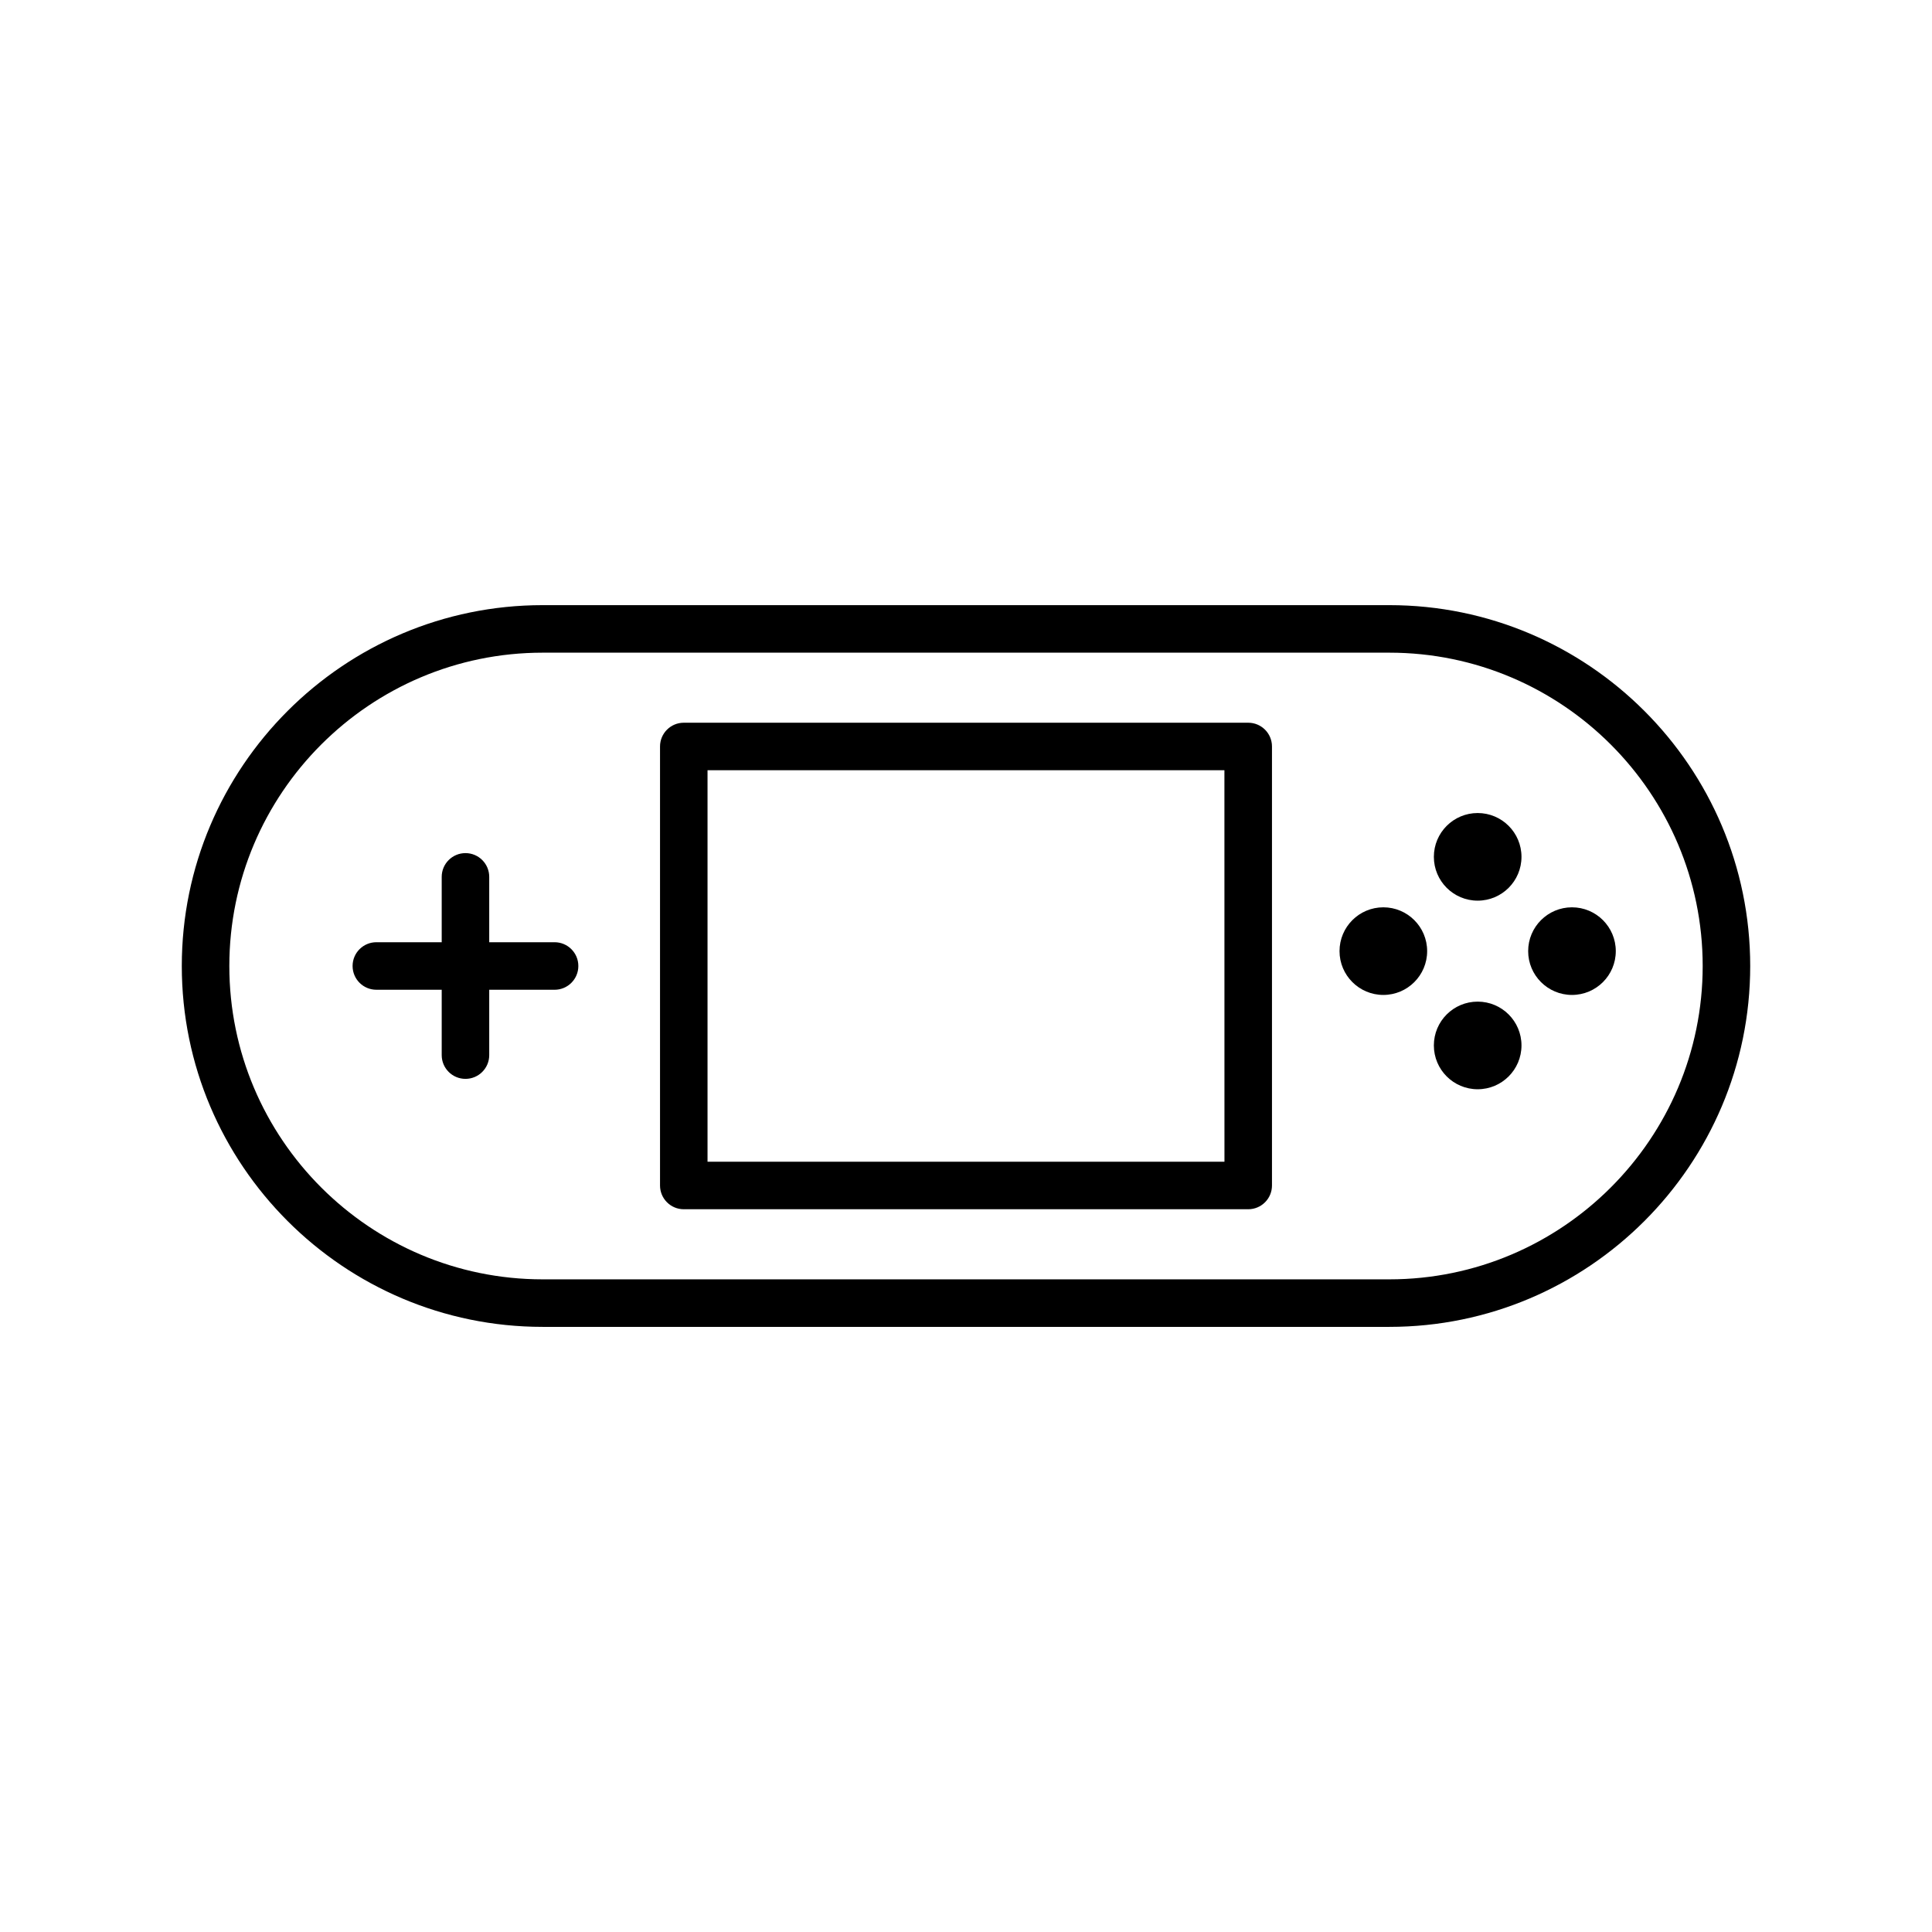 <?xml version="1.0" encoding="UTF-8"?>
<!-- Uploaded to: SVG Repo, www.svgrepo.com, Generator: SVG Repo Mixer Tools -->
<svg fill="#000000" width="800px" height="800px" version="1.1" viewBox="144 144 512 512" xmlns="http://www.w3.org/2000/svg">
 <g>
  <path d="m512.19 304.37h-224.38c-52.73 0-95.633 42.898-95.633 95.633s42.902 95.633 95.633 95.633h224.38c52.73 0 95.633-42.902 95.633-95.633 0-52.734-42.902-95.633-95.633-95.633zm0 178.67h-224.38c-45.785 0-83.035-37.25-83.035-83.035s37.25-83.039 83.039-83.039h224.38c45.781 0 83.035 37.25 83.035 83.039 0 45.785-37.254 83.035-83.039 83.035z"/>
  <path d="m290.97 393.7h-17.32v-17.32c0-3.477-2.816-6.297-6.297-6.297s-6.297 2.82-6.297 6.297v17.32h-17.32c-3.481 0-6.297 2.82-6.297 6.297 0 3.477 2.816 6.297 6.297 6.297h17.32v17.32c0 3.477 2.816 6.297 6.297 6.297s6.297-2.82 6.297-6.297v-17.316h17.32c3.481 0 6.297-2.82 6.297-6.297 0-3.481-2.816-6.301-6.297-6.301z"/>
  <path d="m547.21 371.07c0 6.414-5.199 11.613-11.613 11.613s-11.609-5.199-11.609-11.613c0-6.41 5.195-11.609 11.609-11.609s11.613 5.199 11.613 11.609"/>
  <path d="m547.21 421.05c0 6.414-5.199 11.613-11.613 11.613s-11.609-5.199-11.609-11.613c0-6.414 5.195-11.609 11.609-11.609s11.613 5.195 11.613 11.609"/>
  <path d="m572.2 396.06c0 6.41-5.199 11.609-11.613 11.609-6.41 0-11.609-5.199-11.609-11.609 0-6.414 5.199-11.613 11.609-11.613 6.414 0 11.613 5.199 11.613 11.613"/>
  <path d="m522.21 396.06c0 6.41-5.199 11.609-11.609 11.609-6.414 0-11.613-5.199-11.613-11.609 0-6.414 5.199-11.613 11.613-11.613 6.41 0 11.609 5.199 11.609 11.613"/>
  <path d="m474.79 335.53h-149.58c-3.481 0-6.297 2.82-6.297 6.297v116.34c0 3.477 2.816 6.297 6.297 6.297h149.58c3.481 0 6.297-2.82 6.297-6.297v-116.34c0-3.477-2.816-6.297-6.297-6.297zm-6.297 116.34h-136.99v-103.75h136.98z"/>
 </g>
</svg>
